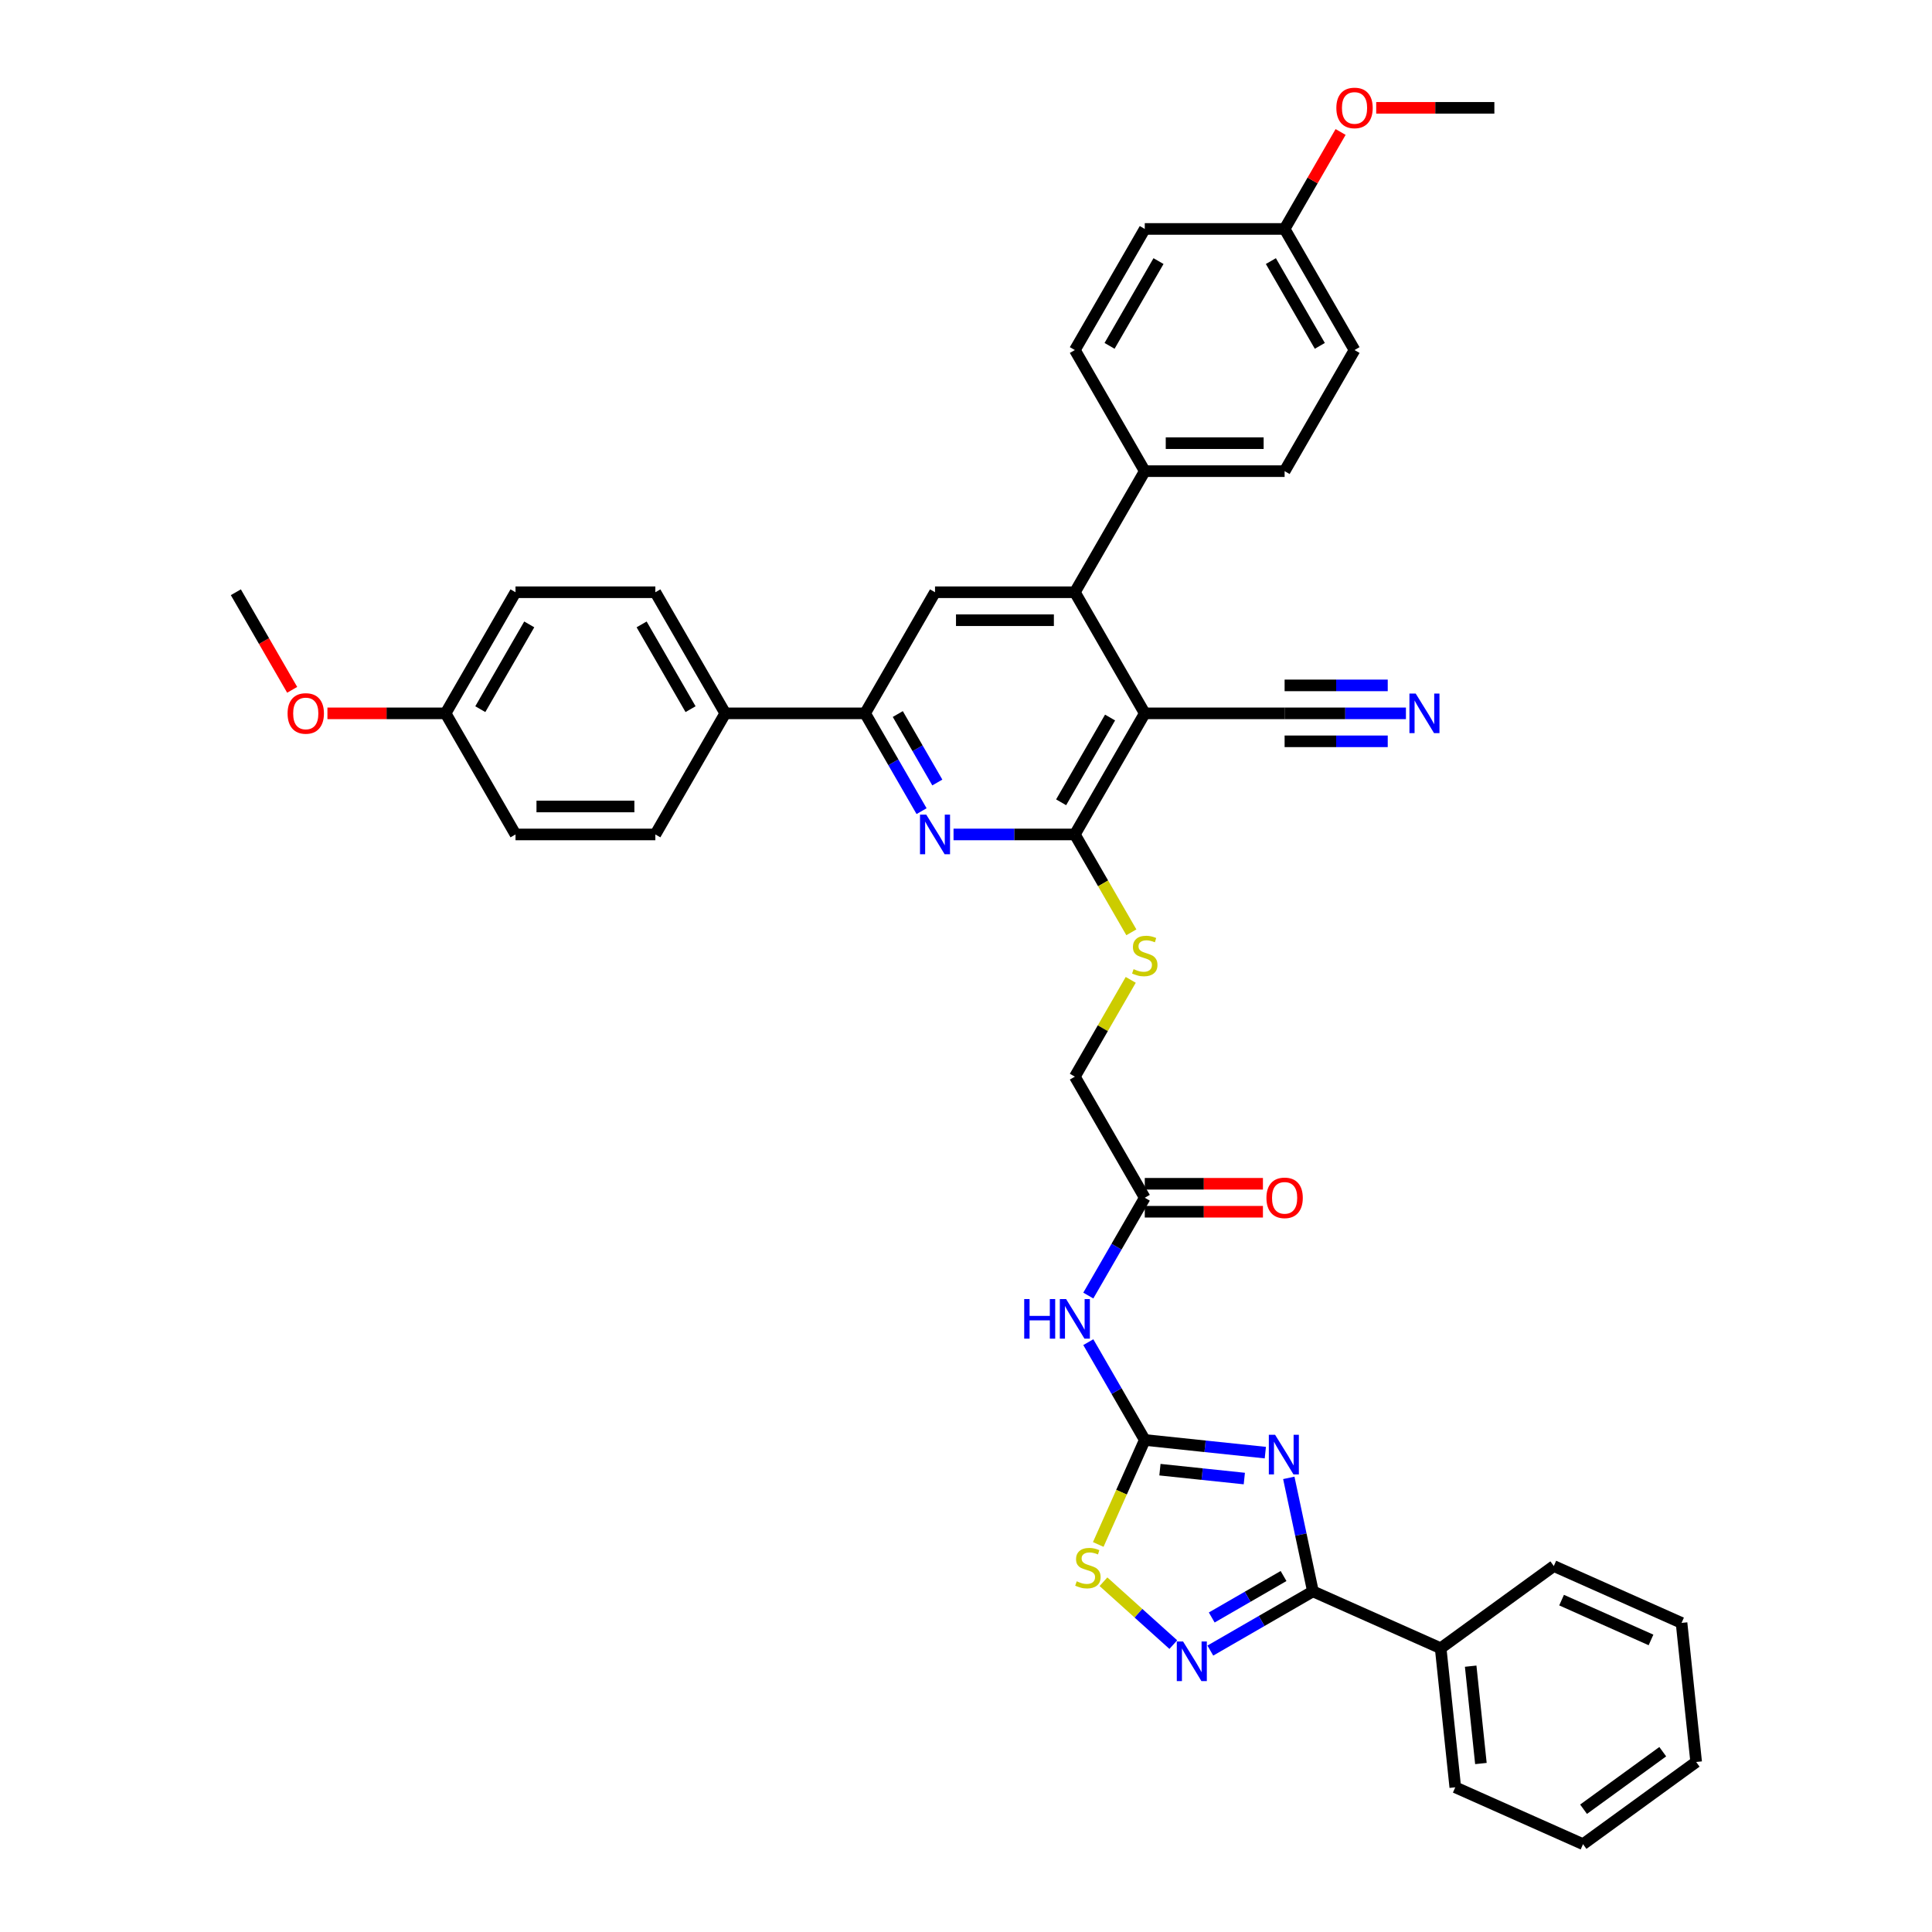 <?xml version='1.0' encoding='iso-8859-1'?>
<svg version='1.1' baseProfile='full'
              xmlns='http://www.w3.org/2000/svg'
                      xmlns:rdkit='http://www.rdkit.org/xml'
                      xmlns:xlink='http://www.w3.org/1999/xlink'
                  xml:space='preserve'
width='1000px' height='1000px' viewBox='0 0 1000 1000'>
<!-- END OF HEADER -->
<rect style='opacity:1.0;fill:#FFFFFF;stroke:none' width='1000' height='1000' x='0' y='0'> </rect>
<path class='bond-0' d='M 654.933,751.88 L 623.734,748.601' style='fill:none;fill-rule:evenodd;stroke:#0000FF;stroke-width:6px;stroke-linecap:butt;stroke-linejoin:miter;stroke-opacity:1' />
<path class='bond-0' d='M 623.734,748.601 L 592.534,745.322' style='fill:none;fill-rule:evenodd;stroke:#000000;stroke-width:6px;stroke-linecap:butt;stroke-linejoin:miter;stroke-opacity:1' />
<path class='bond-0' d='M 644.06,765.293 L 622.221,762.997' style='fill:none;fill-rule:evenodd;stroke:#0000FF;stroke-width:6px;stroke-linecap:butt;stroke-linejoin:miter;stroke-opacity:1' />
<path class='bond-0' d='M 622.221,762.997 L 600.381,760.702' style='fill:none;fill-rule:evenodd;stroke:#000000;stroke-width:6px;stroke-linecap:butt;stroke-linejoin:miter;stroke-opacity:1' />
<path class='bond-2' d='M 667.08,764.946 L 673.322,794.315' style='fill:none;fill-rule:evenodd;stroke:#0000FF;stroke-width:6px;stroke-linecap:butt;stroke-linejoin:miter;stroke-opacity:1' />
<path class='bond-2' d='M 673.322,794.315 L 679.565,823.685' style='fill:none;fill-rule:evenodd;stroke:#000000;stroke-width:6px;stroke-linecap:butt;stroke-linejoin:miter;stroke-opacity:1' />
<path class='bond-7' d='M 592.534,745.322 L 580.492,772.368' style='fill:none;fill-rule:evenodd;stroke:#000000;stroke-width:6px;stroke-linecap:butt;stroke-linejoin:miter;stroke-opacity:1' />
<path class='bond-7' d='M 580.492,772.368 L 568.451,799.414' style='fill:none;fill-rule:evenodd;stroke:#CCCC00;stroke-width:6px;stroke-linecap:butt;stroke-linejoin:miter;stroke-opacity:1' />
<path class='bond-8' d='M 592.534,745.322 L 577.92,720.01' style='fill:none;fill-rule:evenodd;stroke:#000000;stroke-width:6px;stroke-linecap:butt;stroke-linejoin:miter;stroke-opacity:1' />
<path class='bond-8' d='M 577.92,720.01 L 563.306,694.698' style='fill:none;fill-rule:evenodd;stroke:#0000FF;stroke-width:6px;stroke-linecap:butt;stroke-linejoin:miter;stroke-opacity:1' />
<path class='bond-1' d='M 592.534,369.229 L 556.345,431.911' style='fill:none;fill-rule:evenodd;stroke:#000000;stroke-width:6px;stroke-linecap:butt;stroke-linejoin:miter;stroke-opacity:1' />
<path class='bond-1' d='M 574.569,371.394 L 549.237,415.271' style='fill:none;fill-rule:evenodd;stroke:#000000;stroke-width:6px;stroke-linecap:butt;stroke-linejoin:miter;stroke-opacity:1' />
<path class='bond-6' d='M 592.534,369.229 L 556.345,306.547' style='fill:none;fill-rule:evenodd;stroke:#000000;stroke-width:6px;stroke-linecap:butt;stroke-linejoin:miter;stroke-opacity:1' />
<path class='bond-11' d='M 592.534,369.229 L 664.913,369.229' style='fill:none;fill-rule:evenodd;stroke:#000000;stroke-width:6px;stroke-linecap:butt;stroke-linejoin:miter;stroke-opacity:1' />
<path class='bond-4' d='M 679.565,823.685 L 653.015,839.013' style='fill:none;fill-rule:evenodd;stroke:#000000;stroke-width:6px;stroke-linecap:butt;stroke-linejoin:miter;stroke-opacity:1' />
<path class='bond-4' d='M 653.015,839.013 L 626.466,854.341' style='fill:none;fill-rule:evenodd;stroke:#0000FF;stroke-width:6px;stroke-linecap:butt;stroke-linejoin:miter;stroke-opacity:1' />
<path class='bond-4' d='M 664.362,815.747 L 645.777,826.477' style='fill:none;fill-rule:evenodd;stroke:#000000;stroke-width:6px;stroke-linecap:butt;stroke-linejoin:miter;stroke-opacity:1' />
<path class='bond-4' d='M 645.777,826.477 L 627.193,837.206' style='fill:none;fill-rule:evenodd;stroke:#0000FF;stroke-width:6px;stroke-linecap:butt;stroke-linejoin:miter;stroke-opacity:1' />
<path class='bond-17' d='M 679.565,823.685 L 745.686,853.124' style='fill:none;fill-rule:evenodd;stroke:#000000;stroke-width:6px;stroke-linecap:butt;stroke-linejoin:miter;stroke-opacity:1' />
<path class='bond-3' d='M 556.345,431.911 L 570.967,457.238' style='fill:none;fill-rule:evenodd;stroke:#000000;stroke-width:6px;stroke-linecap:butt;stroke-linejoin:miter;stroke-opacity:1' />
<path class='bond-3' d='M 570.967,457.238 L 585.589,482.564' style='fill:none;fill-rule:evenodd;stroke:#CCCC00;stroke-width:6px;stroke-linecap:butt;stroke-linejoin:miter;stroke-opacity:1' />
<path class='bond-5' d='M 556.345,431.911 L 524.947,431.911' style='fill:none;fill-rule:evenodd;stroke:#000000;stroke-width:6px;stroke-linecap:butt;stroke-linejoin:miter;stroke-opacity:1' />
<path class='bond-5' d='M 524.947,431.911 L 493.549,431.911' style='fill:none;fill-rule:evenodd;stroke:#0000FF;stroke-width:6px;stroke-linecap:butt;stroke-linejoin:miter;stroke-opacity:1' />
<path class='bond-39' d='M 607.3,851.246 L 589.227,834.973' style='fill:none;fill-rule:evenodd;stroke:#0000FF;stroke-width:6px;stroke-linecap:butt;stroke-linejoin:miter;stroke-opacity:1' />
<path class='bond-39' d='M 589.227,834.973 L 571.154,818.7' style='fill:none;fill-rule:evenodd;stroke:#CCCC00;stroke-width:6px;stroke-linecap:butt;stroke-linejoin:miter;stroke-opacity:1' />
<path class='bond-9' d='M 477.004,419.853 L 462.39,394.541' style='fill:none;fill-rule:evenodd;stroke:#0000FF;stroke-width:6px;stroke-linecap:butt;stroke-linejoin:miter;stroke-opacity:1' />
<path class='bond-9' d='M 462.39,394.541 L 447.776,369.229' style='fill:none;fill-rule:evenodd;stroke:#000000;stroke-width:6px;stroke-linecap:butt;stroke-linejoin:miter;stroke-opacity:1' />
<path class='bond-9' d='M 485.156,405.022 L 474.926,387.303' style='fill:none;fill-rule:evenodd;stroke:#0000FF;stroke-width:6px;stroke-linecap:butt;stroke-linejoin:miter;stroke-opacity:1' />
<path class='bond-9' d='M 474.926,387.303 L 464.697,369.585' style='fill:none;fill-rule:evenodd;stroke:#000000;stroke-width:6px;stroke-linecap:butt;stroke-linejoin:miter;stroke-opacity:1' />
<path class='bond-15' d='M 556.345,306.547 L 592.534,243.865' style='fill:none;fill-rule:evenodd;stroke:#000000;stroke-width:6px;stroke-linecap:butt;stroke-linejoin:miter;stroke-opacity:1' />
<path class='bond-41' d='M 556.345,306.547 L 483.966,306.547' style='fill:none;fill-rule:evenodd;stroke:#000000;stroke-width:6px;stroke-linecap:butt;stroke-linejoin:miter;stroke-opacity:1' />
<path class='bond-41' d='M 545.488,321.023 L 494.822,321.023' style='fill:none;fill-rule:evenodd;stroke:#000000;stroke-width:6px;stroke-linecap:butt;stroke-linejoin:miter;stroke-opacity:1' />
<path class='bond-13' d='M 563.306,670.581 L 577.92,645.269' style='fill:none;fill-rule:evenodd;stroke:#0000FF;stroke-width:6px;stroke-linecap:butt;stroke-linejoin:miter;stroke-opacity:1' />
<path class='bond-13' d='M 577.92,645.269 L 592.534,619.958' style='fill:none;fill-rule:evenodd;stroke:#000000;stroke-width:6px;stroke-linecap:butt;stroke-linejoin:miter;stroke-opacity:1' />
<path class='bond-10' d='M 447.776,369.229 L 483.966,306.547' style='fill:none;fill-rule:evenodd;stroke:#000000;stroke-width:6px;stroke-linecap:butt;stroke-linejoin:miter;stroke-opacity:1' />
<path class='bond-16' d='M 447.776,369.229 L 375.397,369.229' style='fill:none;fill-rule:evenodd;stroke:#000000;stroke-width:6px;stroke-linecap:butt;stroke-linejoin:miter;stroke-opacity:1' />
<path class='bond-12' d='M 664.913,369.229 L 696.311,369.229' style='fill:none;fill-rule:evenodd;stroke:#000000;stroke-width:6px;stroke-linecap:butt;stroke-linejoin:miter;stroke-opacity:1' />
<path class='bond-12' d='M 696.311,369.229 L 727.709,369.229' style='fill:none;fill-rule:evenodd;stroke:#0000FF;stroke-width:6px;stroke-linecap:butt;stroke-linejoin:miter;stroke-opacity:1' />
<path class='bond-12' d='M 664.913,383.705 L 691.601,383.705' style='fill:none;fill-rule:evenodd;stroke:#000000;stroke-width:6px;stroke-linecap:butt;stroke-linejoin:miter;stroke-opacity:1' />
<path class='bond-12' d='M 691.601,383.705 L 718.29,383.705' style='fill:none;fill-rule:evenodd;stroke:#0000FF;stroke-width:6px;stroke-linecap:butt;stroke-linejoin:miter;stroke-opacity:1' />
<path class='bond-12' d='M 664.913,354.754 L 691.601,354.754' style='fill:none;fill-rule:evenodd;stroke:#000000;stroke-width:6px;stroke-linecap:butt;stroke-linejoin:miter;stroke-opacity:1' />
<path class='bond-12' d='M 691.601,354.754 L 718.29,354.754' style='fill:none;fill-rule:evenodd;stroke:#0000FF;stroke-width:6px;stroke-linecap:butt;stroke-linejoin:miter;stroke-opacity:1' />
<path class='bond-18' d='M 592.534,627.195 L 623.114,627.195' style='fill:none;fill-rule:evenodd;stroke:#000000;stroke-width:6px;stroke-linecap:butt;stroke-linejoin:miter;stroke-opacity:1' />
<path class='bond-18' d='M 623.114,627.195 L 653.694,627.195' style='fill:none;fill-rule:evenodd;stroke:#FF0000;stroke-width:6px;stroke-linecap:butt;stroke-linejoin:miter;stroke-opacity:1' />
<path class='bond-18' d='M 592.534,612.72 L 623.114,612.72' style='fill:none;fill-rule:evenodd;stroke:#000000;stroke-width:6px;stroke-linecap:butt;stroke-linejoin:miter;stroke-opacity:1' />
<path class='bond-18' d='M 623.114,612.72 L 653.694,612.72' style='fill:none;fill-rule:evenodd;stroke:#FF0000;stroke-width:6px;stroke-linecap:butt;stroke-linejoin:miter;stroke-opacity:1' />
<path class='bond-19' d='M 592.534,619.958 L 556.345,557.276' style='fill:none;fill-rule:evenodd;stroke:#000000;stroke-width:6px;stroke-linecap:butt;stroke-linejoin:miter;stroke-opacity:1' />
<path class='bond-14' d='M 585.271,507.173 L 570.808,532.224' style='fill:none;fill-rule:evenodd;stroke:#CCCC00;stroke-width:6px;stroke-linecap:butt;stroke-linejoin:miter;stroke-opacity:1' />
<path class='bond-14' d='M 570.808,532.224 L 556.345,557.276' style='fill:none;fill-rule:evenodd;stroke:#000000;stroke-width:6px;stroke-linecap:butt;stroke-linejoin:miter;stroke-opacity:1' />
<path class='bond-20' d='M 592.534,243.865 L 664.913,243.865' style='fill:none;fill-rule:evenodd;stroke:#000000;stroke-width:6px;stroke-linecap:butt;stroke-linejoin:miter;stroke-opacity:1' />
<path class='bond-20' d='M 603.391,229.39 L 654.056,229.39' style='fill:none;fill-rule:evenodd;stroke:#000000;stroke-width:6px;stroke-linecap:butt;stroke-linejoin:miter;stroke-opacity:1' />
<path class='bond-21' d='M 592.534,243.865 L 556.345,181.183' style='fill:none;fill-rule:evenodd;stroke:#000000;stroke-width:6px;stroke-linecap:butt;stroke-linejoin:miter;stroke-opacity:1' />
<path class='bond-22' d='M 375.397,369.229 L 339.208,306.547' style='fill:none;fill-rule:evenodd;stroke:#000000;stroke-width:6px;stroke-linecap:butt;stroke-linejoin:miter;stroke-opacity:1' />
<path class='bond-22' d='M 357.432,367.065 L 332.1,323.188' style='fill:none;fill-rule:evenodd;stroke:#000000;stroke-width:6px;stroke-linecap:butt;stroke-linejoin:miter;stroke-opacity:1' />
<path class='bond-23' d='M 375.397,369.229 L 339.208,431.911' style='fill:none;fill-rule:evenodd;stroke:#000000;stroke-width:6px;stroke-linecap:butt;stroke-linejoin:miter;stroke-opacity:1' />
<path class='bond-32' d='M 745.686,853.124 L 753.252,925.106' style='fill:none;fill-rule:evenodd;stroke:#000000;stroke-width:6px;stroke-linecap:butt;stroke-linejoin:miter;stroke-opacity:1' />
<path class='bond-32' d='M 761.218,862.408 L 766.514,912.796' style='fill:none;fill-rule:evenodd;stroke:#000000;stroke-width:6px;stroke-linecap:butt;stroke-linejoin:miter;stroke-opacity:1' />
<path class='bond-33' d='M 745.686,853.124 L 804.242,810.58' style='fill:none;fill-rule:evenodd;stroke:#000000;stroke-width:6px;stroke-linecap:butt;stroke-linejoin:miter;stroke-opacity:1' />
<path class='bond-28' d='M 664.913,243.865 L 701.102,181.183' style='fill:none;fill-rule:evenodd;stroke:#000000;stroke-width:6px;stroke-linecap:butt;stroke-linejoin:miter;stroke-opacity:1' />
<path class='bond-26' d='M 556.345,181.183 L 592.534,118.501' style='fill:none;fill-rule:evenodd;stroke:#000000;stroke-width:6px;stroke-linecap:butt;stroke-linejoin:miter;stroke-opacity:1' />
<path class='bond-26' d='M 574.309,179.019 L 599.642,135.141' style='fill:none;fill-rule:evenodd;stroke:#000000;stroke-width:6px;stroke-linecap:butt;stroke-linejoin:miter;stroke-opacity:1' />
<path class='bond-27' d='M 339.208,306.547 L 266.829,306.547' style='fill:none;fill-rule:evenodd;stroke:#000000;stroke-width:6px;stroke-linecap:butt;stroke-linejoin:miter;stroke-opacity:1' />
<path class='bond-29' d='M 339.208,431.911 L 266.829,431.911' style='fill:none;fill-rule:evenodd;stroke:#000000;stroke-width:6px;stroke-linecap:butt;stroke-linejoin:miter;stroke-opacity:1' />
<path class='bond-29' d='M 328.351,417.436 L 277.685,417.436' style='fill:none;fill-rule:evenodd;stroke:#000000;stroke-width:6px;stroke-linecap:butt;stroke-linejoin:miter;stroke-opacity:1' />
<path class='bond-24' d='M 664.913,118.501 L 592.534,118.501' style='fill:none;fill-rule:evenodd;stroke:#000000;stroke-width:6px;stroke-linecap:butt;stroke-linejoin:miter;stroke-opacity:1' />
<path class='bond-30' d='M 664.913,118.501 L 679.401,93.406' style='fill:none;fill-rule:evenodd;stroke:#000000;stroke-width:6px;stroke-linecap:butt;stroke-linejoin:miter;stroke-opacity:1' />
<path class='bond-30' d='M 679.401,93.406 L 693.89,68.312' style='fill:none;fill-rule:evenodd;stroke:#FF0000;stroke-width:6px;stroke-linecap:butt;stroke-linejoin:miter;stroke-opacity:1' />
<path class='bond-43' d='M 664.913,118.501 L 701.102,181.183' style='fill:none;fill-rule:evenodd;stroke:#000000;stroke-width:6px;stroke-linecap:butt;stroke-linejoin:miter;stroke-opacity:1' />
<path class='bond-43' d='M 657.805,135.141 L 683.138,179.019' style='fill:none;fill-rule:evenodd;stroke:#000000;stroke-width:6px;stroke-linecap:butt;stroke-linejoin:miter;stroke-opacity:1' />
<path class='bond-25' d='M 230.639,369.229 L 266.829,431.911' style='fill:none;fill-rule:evenodd;stroke:#000000;stroke-width:6px;stroke-linecap:butt;stroke-linejoin:miter;stroke-opacity:1' />
<path class='bond-31' d='M 230.639,369.229 L 200.059,369.229' style='fill:none;fill-rule:evenodd;stroke:#000000;stroke-width:6px;stroke-linecap:butt;stroke-linejoin:miter;stroke-opacity:1' />
<path class='bond-31' d='M 200.059,369.229 L 169.479,369.229' style='fill:none;fill-rule:evenodd;stroke:#FF0000;stroke-width:6px;stroke-linecap:butt;stroke-linejoin:miter;stroke-opacity:1' />
<path class='bond-42' d='M 230.639,369.229 L 266.829,306.547' style='fill:none;fill-rule:evenodd;stroke:#000000;stroke-width:6px;stroke-linecap:butt;stroke-linejoin:miter;stroke-opacity:1' />
<path class='bond-42' d='M 248.604,367.065 L 273.937,323.188' style='fill:none;fill-rule:evenodd;stroke:#000000;stroke-width:6px;stroke-linecap:butt;stroke-linejoin:miter;stroke-opacity:1' />
<path class='bond-34' d='M 712.321,55.819 L 742.901,55.819' style='fill:none;fill-rule:evenodd;stroke:#FF0000;stroke-width:6px;stroke-linecap:butt;stroke-linejoin:miter;stroke-opacity:1' />
<path class='bond-34' d='M 742.901,55.819 L 773.481,55.819' style='fill:none;fill-rule:evenodd;stroke:#000000;stroke-width:6px;stroke-linecap:butt;stroke-linejoin:miter;stroke-opacity:1' />
<path class='bond-35' d='M 151.231,357.055 L 136.651,331.801' style='fill:none;fill-rule:evenodd;stroke:#FF0000;stroke-width:6px;stroke-linecap:butt;stroke-linejoin:miter;stroke-opacity:1' />
<path class='bond-35' d='M 136.651,331.801 L 122.071,306.547' style='fill:none;fill-rule:evenodd;stroke:#000000;stroke-width:6px;stroke-linecap:butt;stroke-linejoin:miter;stroke-opacity:1' />
<path class='bond-37' d='M 753.252,925.106 L 819.374,954.545' style='fill:none;fill-rule:evenodd;stroke:#000000;stroke-width:6px;stroke-linecap:butt;stroke-linejoin:miter;stroke-opacity:1' />
<path class='bond-36' d='M 804.242,810.58 L 870.364,840.02' style='fill:none;fill-rule:evenodd;stroke:#000000;stroke-width:6px;stroke-linecap:butt;stroke-linejoin:miter;stroke-opacity:1' />
<path class='bond-36' d='M 808.273,828.221 L 854.558,848.828' style='fill:none;fill-rule:evenodd;stroke:#000000;stroke-width:6px;stroke-linecap:butt;stroke-linejoin:miter;stroke-opacity:1' />
<path class='bond-38' d='M 870.364,840.02 L 877.929,912.002' style='fill:none;fill-rule:evenodd;stroke:#000000;stroke-width:6px;stroke-linecap:butt;stroke-linejoin:miter;stroke-opacity:1' />
<path class='bond-40' d='M 819.374,954.545 L 877.929,912.002' style='fill:none;fill-rule:evenodd;stroke:#000000;stroke-width:6px;stroke-linecap:butt;stroke-linejoin:miter;stroke-opacity:1' />
<path class='bond-40' d='M 819.648,936.453 L 860.637,906.672' style='fill:none;fill-rule:evenodd;stroke:#000000;stroke-width:6px;stroke-linecap:butt;stroke-linejoin:miter;stroke-opacity:1' />
<path  class='atom-0' d='M 659.986 742.638
L 666.702 753.495
Q 667.368 754.566, 668.439 756.506
Q 669.511 758.446, 669.569 758.562
L 669.569 742.638
L 672.29 742.638
L 672.29 763.136
L 669.482 763.136
L 662.273 751.266
Q 661.433 749.876, 660.536 748.284
Q 659.667 746.692, 659.407 746.199
L 659.407 763.136
L 656.743 763.136
L 656.743 742.638
L 659.986 742.638
' fill='#0000FF'/>
<path  class='atom-5' d='M 612.352 849.625
L 619.069 860.482
Q 619.735 861.553, 620.806 863.493
Q 621.877 865.433, 621.935 865.549
L 621.935 849.625
L 624.656 849.625
L 624.656 870.123
L 621.848 870.123
L 614.639 858.253
Q 613.8 856.863, 612.902 855.271
Q 612.033 853.678, 611.773 853.186
L 611.773 870.123
L 609.109 870.123
L 609.109 849.625
L 612.352 849.625
' fill='#0000FF'/>
<path  class='atom-6' d='M 479.435 421.663
L 486.151 432.519
Q 486.817 433.591, 487.888 435.53
Q 488.96 437.47, 489.018 437.586
L 489.018 421.663
L 491.739 421.663
L 491.739 442.16
L 488.931 442.16
L 481.722 430.29
Q 480.882 428.9, 479.985 427.308
Q 479.116 425.716, 478.856 425.224
L 478.856 442.16
L 476.192 442.16
L 476.192 421.663
L 479.435 421.663
' fill='#0000FF'/>
<path  class='atom-8' d='M 557.304 818.478
Q 557.536 818.565, 558.492 818.971
Q 559.447 819.376, 560.489 819.636
Q 561.56 819.868, 562.603 819.868
Q 564.542 819.868, 565.672 818.942
Q 566.801 817.986, 566.801 816.336
Q 566.801 815.207, 566.222 814.512
Q 565.672 813.817, 564.803 813.441
Q 563.934 813.064, 562.487 812.63
Q 560.663 812.08, 559.563 811.559
Q 558.492 811.038, 557.71 809.938
Q 556.957 808.837, 556.957 806.985
Q 556.957 804.408, 558.694 802.816
Q 560.46 801.223, 563.934 801.223
Q 566.308 801.223, 569.001 802.352
L 568.335 804.582
Q 565.874 803.568, 564.021 803.568
Q 562.024 803.568, 560.923 804.408
Q 559.823 805.219, 559.852 806.637
Q 559.852 807.737, 560.402 808.403
Q 560.981 809.069, 561.792 809.445
Q 562.632 809.822, 564.021 810.256
Q 565.874 810.835, 566.974 811.414
Q 568.074 811.993, 568.856 813.18
Q 569.667 814.338, 569.667 816.336
Q 569.667 819.173, 567.756 820.708
Q 565.874 822.213, 562.718 822.213
Q 560.894 822.213, 559.505 821.808
Q 558.144 821.431, 556.523 820.766
L 557.304 818.478
' fill='#CCCC00'/>
<path  class='atom-9' d='M 530.129 672.391
L 532.908 672.391
L 532.908 681.105
L 543.389 681.105
L 543.389 672.391
L 546.168 672.391
L 546.168 692.888
L 543.389 692.888
L 543.389 683.421
L 532.908 683.421
L 532.908 692.888
L 530.129 692.888
L 530.129 672.391
' fill='#0000FF'/>
<path  class='atom-9' d='M 551.814 672.391
L 558.53 683.248
Q 559.196 684.319, 560.267 686.259
Q 561.339 688.198, 561.397 688.314
L 561.397 672.391
L 564.118 672.391
L 564.118 692.888
L 561.31 692.888
L 554.101 681.018
Q 553.261 679.629, 552.364 678.036
Q 551.495 676.444, 551.235 675.952
L 551.235 692.888
L 548.571 692.888
L 548.571 672.391
L 551.814 672.391
' fill='#0000FF'/>
<path  class='atom-13' d='M 732.761 358.981
L 739.478 369.837
Q 740.144 370.909, 741.215 372.848
Q 742.286 374.788, 742.344 374.904
L 742.344 358.981
L 745.065 358.981
L 745.065 379.478
L 742.257 379.478
L 735.048 367.608
Q 734.209 366.218, 733.311 364.626
Q 732.443 363.034, 732.182 362.542
L 732.182 379.478
L 729.518 379.478
L 729.518 358.981
L 732.761 358.981
' fill='#0000FF'/>
<path  class='atom-15' d='M 586.744 501.629
Q 586.975 501.716, 587.931 502.121
Q 588.886 502.526, 589.928 502.787
Q 591 503.018, 592.042 503.018
Q 593.982 503.018, 595.111 502.092
Q 596.24 501.137, 596.24 499.486
Q 596.24 498.357, 595.661 497.662
Q 595.111 496.968, 594.242 496.591
Q 593.374 496.215, 591.926 495.78
Q 590.102 495.23, 589.002 494.709
Q 587.931 494.188, 587.149 493.088
Q 586.396 491.988, 586.396 490.135
Q 586.396 487.558, 588.133 485.966
Q 589.899 484.374, 593.374 484.374
Q 595.748 484.374, 598.44 485.503
L 597.774 487.732
Q 595.313 486.719, 593.46 486.719
Q 591.463 486.719, 590.363 487.558
Q 589.262 488.369, 589.291 489.788
Q 589.291 490.888, 589.841 491.554
Q 590.421 492.219, 591.231 492.596
Q 592.071 492.972, 593.46 493.406
Q 595.313 493.985, 596.414 494.565
Q 597.514 495.144, 598.295 496.331
Q 599.106 497.489, 599.106 499.486
Q 599.106 502.324, 597.195 503.858
Q 595.313 505.363, 592.158 505.363
Q 590.334 505.363, 588.944 504.958
Q 587.583 504.582, 585.962 503.916
L 586.744 501.629
' fill='#CCCC00'/>
<path  class='atom-19' d='M 655.504 620.015
Q 655.504 615.094, 657.936 612.343
Q 660.368 609.593, 664.913 609.593
Q 669.458 609.593, 671.89 612.343
Q 674.322 615.094, 674.322 620.015
Q 674.322 624.995, 671.861 627.832
Q 669.4 630.641, 664.913 630.641
Q 660.397 630.641, 657.936 627.832
Q 655.504 625.024, 655.504 620.015
M 664.913 628.325
Q 668.04 628.325, 669.719 626.24
Q 671.427 624.127, 671.427 620.015
Q 671.427 615.991, 669.719 613.965
Q 668.04 611.909, 664.913 611.909
Q 661.786 611.909, 660.078 613.936
Q 658.399 615.962, 658.399 620.015
Q 658.399 624.156, 660.078 626.24
Q 661.786 628.325, 664.913 628.325
' fill='#FF0000'/>
<path  class='atom-31' d='M 691.693 55.877
Q 691.693 50.955, 694.125 48.205
Q 696.557 45.455, 701.102 45.455
Q 705.648 45.455, 708.08 48.205
Q 710.512 50.955, 710.512 55.877
Q 710.512 60.857, 708.051 63.694
Q 705.59 66.502, 701.102 66.502
Q 696.586 66.502, 694.125 63.694
Q 691.693 60.886, 691.693 55.877
M 701.102 64.186
Q 704.229 64.186, 705.908 62.102
Q 707.617 59.988, 707.617 55.877
Q 707.617 51.853, 705.908 49.826
Q 704.229 47.771, 701.102 47.771
Q 697.976 47.771, 696.268 49.797
Q 694.588 51.824, 694.588 55.877
Q 694.588 60.017, 696.268 62.102
Q 697.976 64.186, 701.102 64.186
' fill='#FF0000'/>
<path  class='atom-32' d='M 148.851 369.287
Q 148.851 364.366, 151.283 361.615
Q 153.715 358.865, 158.26 358.865
Q 162.806 358.865, 165.237 361.615
Q 167.669 364.366, 167.669 369.287
Q 167.669 374.267, 165.208 377.104
Q 162.748 379.913, 158.26 379.913
Q 153.744 379.913, 151.283 377.104
Q 148.851 374.296, 148.851 369.287
M 158.26 377.596
Q 161.387 377.596, 163.066 375.512
Q 164.774 373.398, 164.774 369.287
Q 164.774 365.263, 163.066 363.236
Q 161.387 361.181, 158.26 361.181
Q 155.133 361.181, 153.425 363.207
Q 151.746 365.234, 151.746 369.287
Q 151.746 373.427, 153.425 375.512
Q 155.133 377.596, 158.26 377.596
' fill='#FF0000'/>
</svg>
